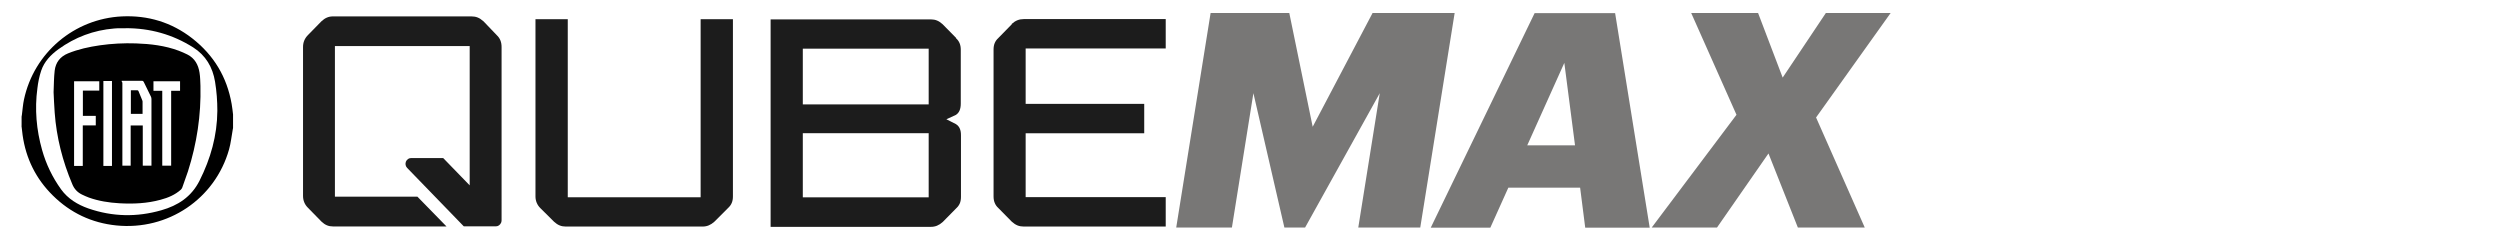 <?xml version="1.0" encoding="UTF-8"?>
<svg id="Layer_1" xmlns="http://www.w3.org/2000/svg" xmlns:xlink="http://www.w3.org/1999/xlink" version="1.1" viewBox="0 0 2500.6 237">
  <!-- Generator: Adobe Illustrator 29.5.1, SVG Export Plug-In . SVG Version: 2.1.0 Build 141)  -->
  <defs>
    <style>
      .st0 {
        fill: none;
      }

      .st1 {
        fill: #1c1c1c;
      }

      .st2 {
        clip-path: url(#clippath);
      }

      .st3 {
        fill: #787776;
      }
    </style>
    <clipPath id="clippath">
      <rect class="st0" x="-80.8" y="-8.4" width="1971.8" height="257.5"/>
    </clipPath>
  </defs>
  <polygon class="st3" points="1210.9 13 1289.6 13 1313 126.8 1372.9 13 1455 13 1420.6 227.6 1358.6 227.6 1380.1 93.2 1305.4 227.6 1284.7 227.6 1253.7 93.2 1232.2 227.6 1176.5 227.6 1210.9 13"/>
  <path class="st3" d="M1527.6,145.4h47.8l-10.7-82.5-37.1,82.5ZM1580.8,187.7h-72.1l-18,40h-59.6l103.9-214.6h80.5l34.6,214.6h-64.5l-5.1-40h0Z"/>
  <polygon class="st3" points="1826.3 13 1783.1 77.6 1758.5 13 1691.6 13 1736.9 114.8 1652.1 227.6 1717.4 227.6 1768.9 153.5 1798.3 227.6 1865.2 227.6 1816.5 117.5 1891.1 13 1891.1 13 1826.3 13"/>
  <g class="st2">
    <g>
      <path class="st1" d="M701.2,197.3h-133.3V19.2h-32.3v177.3c0,4.5,1.7,8.5,4.8,11.6l13.8,13.7c3.7,3.4,7.3,4.8,11.6,4.8h137c4.3,0,8-1.5,11.7-4.8l13.7-13.7c3.4-3.1,4.9-6.7,4.9-11.6V19.2h-32.3v178.1h0Z"/>
      <path class="st1" d="M956.3,37.9l-13.5-13.7c-3.7-3.4-7.3-4.8-11.6-4.8h-160.4v207.5h160.4c4.3,0,8-1.5,11.7-4.8l13.4-13.6c3.5-3.2,4.9-6.6,4.9-11.7v-61.4c0-2.1,0-8.3-5.1-11.3l-9.5-4.8,9.4-4.3h0c3.4-2.1,5-5.8,5-11.4v-53.8c0-5-1.5-8.6-4.8-11.6M803,133.2h125.9v64.2h-125.9v-64.2ZM803,48.7h125.9v55.7h-125.9v-55.7Z"/>
      <path class="st1" d="M1012.1,24.2l-13.4,13.7c-3.4,3.1-4.9,6.7-4.9,11.6v147c0,4.9,1.6,8.7,4.8,11.6l13.5,13.7c3.8,3.4,7.3,4.8,11.9,4.8h142v-29.4h-140.1v-63.9h118.6v-29.4h-118.6v-55.4h140.1v-29.4h-142c-4.6,0-8.3,1.5-12,4.8"/>
      <path class="st1" d="M483.3,21.1c-3.6-3.3-7.2-4.7-11.7-4.7h-138.6c-4.3,0-7.9,1.5-11.6,5l-13.5,13.8c-3.2,3.3-4.8,7.2-4.8,11.8v148.9c0,4.6,1.6,8.6,4.8,11.8l13.7,14c3.6,3.4,7.1,4.8,11.5,4.8h113.5l-29.1-29.8h-82.5V46.1h134.8v139.3l-26.5-27.3h-32.1c-2.3,0-4.2,1.3-5.2,3.6-.8,2.2-.4,4.5,1.2,6.2l56.7,58.5h32.1c2.3,0,4.2-1.4,5.2-3.6.2-.4.5-1.3.5-2.4V47c0-5-1.6-8.8-4.7-11.7l-13.5-14.1h0Z"/>
    </g>
  </g>
  <g id="_x33_P2o3m">
    <g>
      <path d="M21.6,125.9v-9.2c0-.6.2-1.2.3-1.8.7-5.1,1-10.4,2.1-15.4C34,52.7,74.3,18.7,122,16.4c26-1.2,49.6,5.9,70.2,21.9,21.6,16.8,34.8,38.7,39.5,65.7.6,3.5,1,7,1.4,10.5v13.5c0,.5-.2,1.1-.3,1.6-1.2,6.6-1.9,13.5-3.7,19.9-14,49.5-61.2,81.2-112.7,76-24.7-2.5-46-12.6-63.6-30-16.9-16.7-26.9-36.9-30.2-60.4-.4-3.1-.7-6.2-1.1-9.3h0ZM125.7,28.3h-8.4c-1,0-2.1.2-3.1.2-20.5,1.7-39.1,8.7-55.7,20.7-7.7,5.6-14.2,12.3-17.3,21.5-1.9,5.7-3.1,11.6-3.8,17.7-2.8,20.8-1,41.4,4.7,61.6,4,14.2,10.3,27.3,19,39.4,6.9,9.5,16.5,15.3,27.3,19.1,24.2,8.4,48.7,8.8,73,1.8,16.5-4.7,30-13.3,38.2-29.6,11.1-22.1,17.6-45,17.8-69.8,0-9.8-.7-19.5-2.3-29.2-2.4-14.5-9.3-26.3-21.9-34.3-20.6-13-43.2-19.3-67.7-19.2v.2Z"/>
      <path d="M53.6,92.2c.3-7.6.3-14.6,1.1-21.6,1-8.2,5.5-14,13.3-17.2,10.3-4.2,21-6.5,32-8.1,11.9-1.7,24-2.3,36-1.9,14.6.5,29,2.2,42.7,7.3,3,1.1,5.8,2.4,8.7,3.8,7.5,3.8,11,10.4,12.2,18.3.7,4.3.7,8.8.9,13.1.7,29.2-3.6,57.6-12.5,85.5-1.8,5.4-3.8,10.8-5.7,16.2-.3.8-.8,1.5-1.4,2.1-5.8,5.2-12.8,8.1-20.3,10.1-13.5,3.7-27.3,4.3-41.3,3.5-10.4-.6-20.6-2.2-30.4-5.7-2.4-.9-4.6-1.9-6.9-3-4.5-2.2-7.7-5.5-9.7-10.4-9.7-22.9-15.8-46.8-17.6-71.6-.6-6.9-.7-14-1.1-20.4h0ZM130.7,165.7v-40.2h12.1v40.2h8.7v-66.7c0-.8-.2-1.7-.6-2.5-2.3-4.7-4.7-9.5-7-14.3-.5-1.1-1.2-1.5-2.4-1.4h-16.7c-5.5,0-2.4,0-2.4,2.4v82.5c2.7,0,5.1,0,8.1,0h0ZM99.3,81.3h-25.2v84.7h8.7v-40.6h13v-9.5h-12.9v-25.3h16.4v-9.4ZM171.3,90.8h8.8v-9.5h-26.6v9.5h8.8v74.9h8.9v-74.9h0ZM112,166v-85h-8.6v85h8.6Z"/>
      <path d="M142.7,113.9h-11.8v-23.6h6.7c.4,0,.9.6,1,1,1.3,3.1,2.6,6.2,3.8,9.3,0,.3.2.6.2.9v12.3h0Z"/>
    </g>
  </g>
</svg>